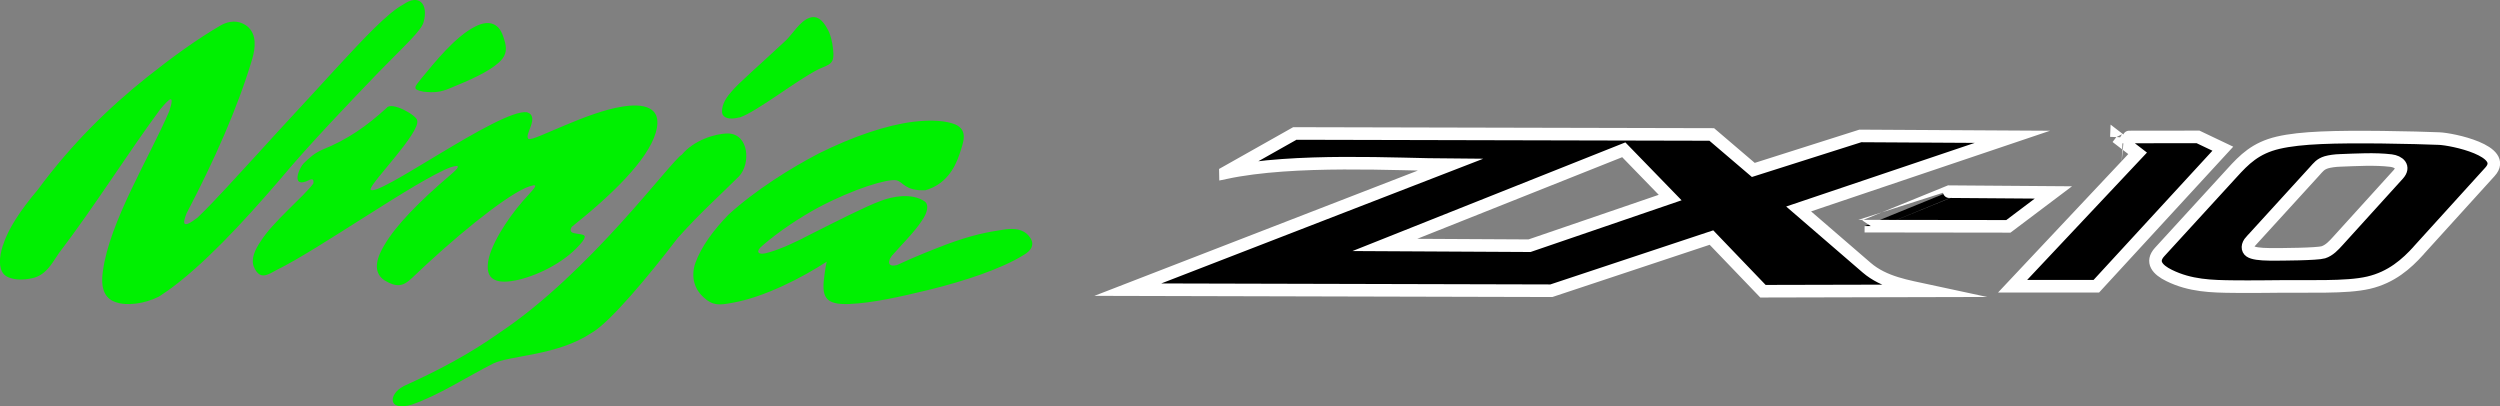 <svg xmlns="http://www.w3.org/2000/svg" id="Layer_2" viewBox="0 0 254.36 41.34"><rect x="0" y="0" width="254.36" height="41.34" fill="#808080" stroke="none"/><defs><style>.cls-1,.cls-2{fill-rule:evenodd}.cls-1{fill:#000;stroke:#fff;stroke-miterlimit:10;stroke-width:1.28px}.cls-2{fill:#00f001;stroke-width:0}</style></defs><g id="Desktop"><g id="Main"><g id="Layout_copy"><path d="M41.06 39.3c-1.49.74-1.71 2.61.83 1.87 2.77-.96 5.53-2.78 8.3-4.19 1.83-.85 6.53-.79 10.01-3.12 1.82-1.02 5.75-5.72 8.74-9.63 2.27-2.55 4.09-4.14 6.25-6.29 1.22-1.3 1-4.31-1.11-4.36-1.38 0-3.54.74-4.7 2.15-1.16.68-9.35 12.01-18.64 18.18-3.04 2.15-6.19 3.8-9.68 5.38ZM43.1 9.33c1.05.11 1.71.06 2.65-.34 2.1-.85 3.98-1.7 4.98-2.61.66-.57.88-1.19.66-2.04-.17-.62-.39-1.36-.88-1.7-.66-.51-1.49-.28-2.16.06-2.05 1.02-4.2 3.74-5.47 5.27-.72.91-1 1.13.22 1.36ZM.3 24.97c.5-1.64 1.77-3.57 3.54-5.66 3.43-4.65 7.19-8.33 11.17-11.5 2.43-1.93 4.98-3.8 7.52-5.27 1.22-.62 2.05-.28 2.6.11 1.05.85.83 2.27.55 3.29-1.49 5.04-3.93 10.48-6.69 15.75-.44 1.08-.44 1.64 1.11.45 1.94-1.87 3.93-4.14 6.03-6.4 2.71-3 5.59-6.06 7.96-8.67 2.93-3.17 5.36-5.78 6.97-6.63C42.61-.64 43.6.38 43.11 2.2c-.17.85-1.88 2.38-4.59 5.15-3.04 3.17-6.97 7.25-10.01 10.88-3.98 4.65-7.96 8.84-11.34 11.27-.33.23-.66.45-1 .68-1.49.74-3.26.96-4.37.57-1.11-.34-1.6-1.36-1.33-3.17.66-4.99 4.7-11.5 6.75-16.26.61-1.87 0-1.3-.94-.17-3.43 4.65-6.58 9.74-10.29 14.61-.66.96-1.22 2.1-2.49 2.49-1.22.34-2.54.23-3.1-.34-.55-.62-.5-1.7-.11-2.95H.3Zm74.94-13.03c-1.05.28-1.66.06-1.77-.45-.06-.57.17-1.3.94-2.15.61-.79 3.37-3.17 5.53-5.21.77-.74 1.44-1.98 2.43-2.32.66-.23 1.27.06 1.88 1.25.28.51.44 1.3.5 1.87.22 1.64-.33 1.59-1.44 2.1-2.27 1.13-6.25 4.31-8.07 4.93Zm-43.36 6.74c.11-.62-.28-.45-.72-.23-1.49.57-.77-1.3-.28-1.81.61-.62 1.16-1.08 1.94-1.42 2.54-1.02 4.48-2.38 6.53-4.25.5-.68 3.1.79 3.1 1.3.28 1.25-4.54 6.12-4.76 6.97.28 1.25 13.16-8.21 15.93-7.82 1.38.45-.39 2.38.17 2.72.33.11 1.71-.57 3.76-1.42 1.88-.79 3.98-1.59 5.75-1.87 2.05-.34 4.2-.06 3.43 2.61-.83 2.89-4.65 6.51-8.57 9.63-.28.51.06.62.5.68.72.11 1.11.11.61.79-1.55 1.98-4.37 3.4-6.53 3.91-1.99.45-3.6.23-2.99-2.27.55-2.04 2.43-4.7 4.04-6.4.66-.74 1.22-1.3-.33-.68-2.38 1.08-7.3 5.1-11.56 9.18-.88.85-1.55.96-2.77.23-1.38-.91-.66-2.55 0-3.63 1.16-1.98 3.54-4.42 6.8-7.19.66-.57 1.11-1.08-.11-.68-3.43 1.3-13.44 8.38-17.64 10.42-.94.51-1.71 1.08-2.32-.23-.39-.85.11-1.87.66-2.66 1.22-1.98 4.37-4.53 5.36-5.89Zm45.79 6.23c-.83.62-.72 1.19.66.74 1.16-.34 2.65-1.02 4.26-1.87 2.49-1.25 5.48-2.78 7.02-3.34 1.16-.45 3.15-.85 4.48.06.44.34.28 1.13-.28 1.93-.72 1.13-2.16 2.55-3.1 3.63-.44.62-.33 1.13.55.91 1.94-.91 3.71-1.59 5.03-2.1 2.6-.96 4.09-1.25 5.97-1.53.89-.11 1.83-.06 2.43.68.72.85.17 1.53-.55 1.93-2.27 1.42-6.08 2.66-9.51 3.51-3.04.74-5.81 1.36-8.19 1.47-2.6.11-2.88-.79-2.54-3.06.06-.4.11-.85.22-1.25-2.43 1.59-6.36 3.63-9.62 4.19-1.27.23-1.94.34-2.93-.57-.83-.74-1.33-1.98-.83-3.46.61-1.7 1.88-3.4 3.37-4.93 2.71-2.49 6.36-4.76 9.18-6.23 3.54-1.76 6.91-2.89 9.62-3.23 1.88-.23 3.37-.11 4.31.28 1.33.62.77 1.87.39 3.06-.5 1.47-1.44 3.06-3.48 3.63-2.1.06-2.21-.85-2.93-1.02-.89-.17-4.31.85-7.96 2.78-1.88 1.02-3.93 2.38-5.59 3.8Z" class="cls-2"/><path d="m124.68 17.56 7.06-3.98 42.42.1 4.23 3.61 10.89-3.46 15.47.09L183 21.26l6.93 5.98c1.77 1.52 4.14 1.88 6.32 2.35l-16.88.04-5.24-5.46-16.29 5.41-43.09-.11 32.79-12.7c-5.35-.03-15.85-.68-22.86.81Zm16.22 7.36 14.72.08 14.31-4.9-4.72-4.86-24.31 9.68Zm48.82-1.91 14.62.02 4.58-3.45-10.6-.08s-8.61 3.52-8.61 3.51Zm25.61-9.07 2.16 1.66-12.72 13.52h8.52l12.87-13.99-2.52-1.2s-8.32 0-8.31.02Zm13.69 10.57c-.41.45-.37.87-.09 1.06.29.2.96.3 2.01.31 1.15.01 4.83-.02 5.44-.21.61-.19 1.07-.7 1.48-1.15l6.15-6.78c.69-.77.06-1.3-.73-1.4-1.65-.2-3.53-.08-5.2-.02-.46.01-1.04.09-1.38.19-.62.19-.82.49-1.22.93l-6.45 7.07Zm17.06.98c-1.23 1.36-2.77 2.73-5.09 3.27s-5.94.33-10.71.4c-1.16.02-2.14 0-2.99 0-2.29-.02-4.46-.08-6.59-1.13-1.19-.58-1.89-1.38-.97-2.39l7.37-8.05c1.23-1.35 2.38-2.53 4.69-3.07 2.31-.54 5.78-.61 10.59-.56 2.56.03 4.48.09 5.79.14 1.31.05 7.11 1.25 5.17 3.38l-7.25 7.99Z" class="cls-1"/></g></g></g></svg>